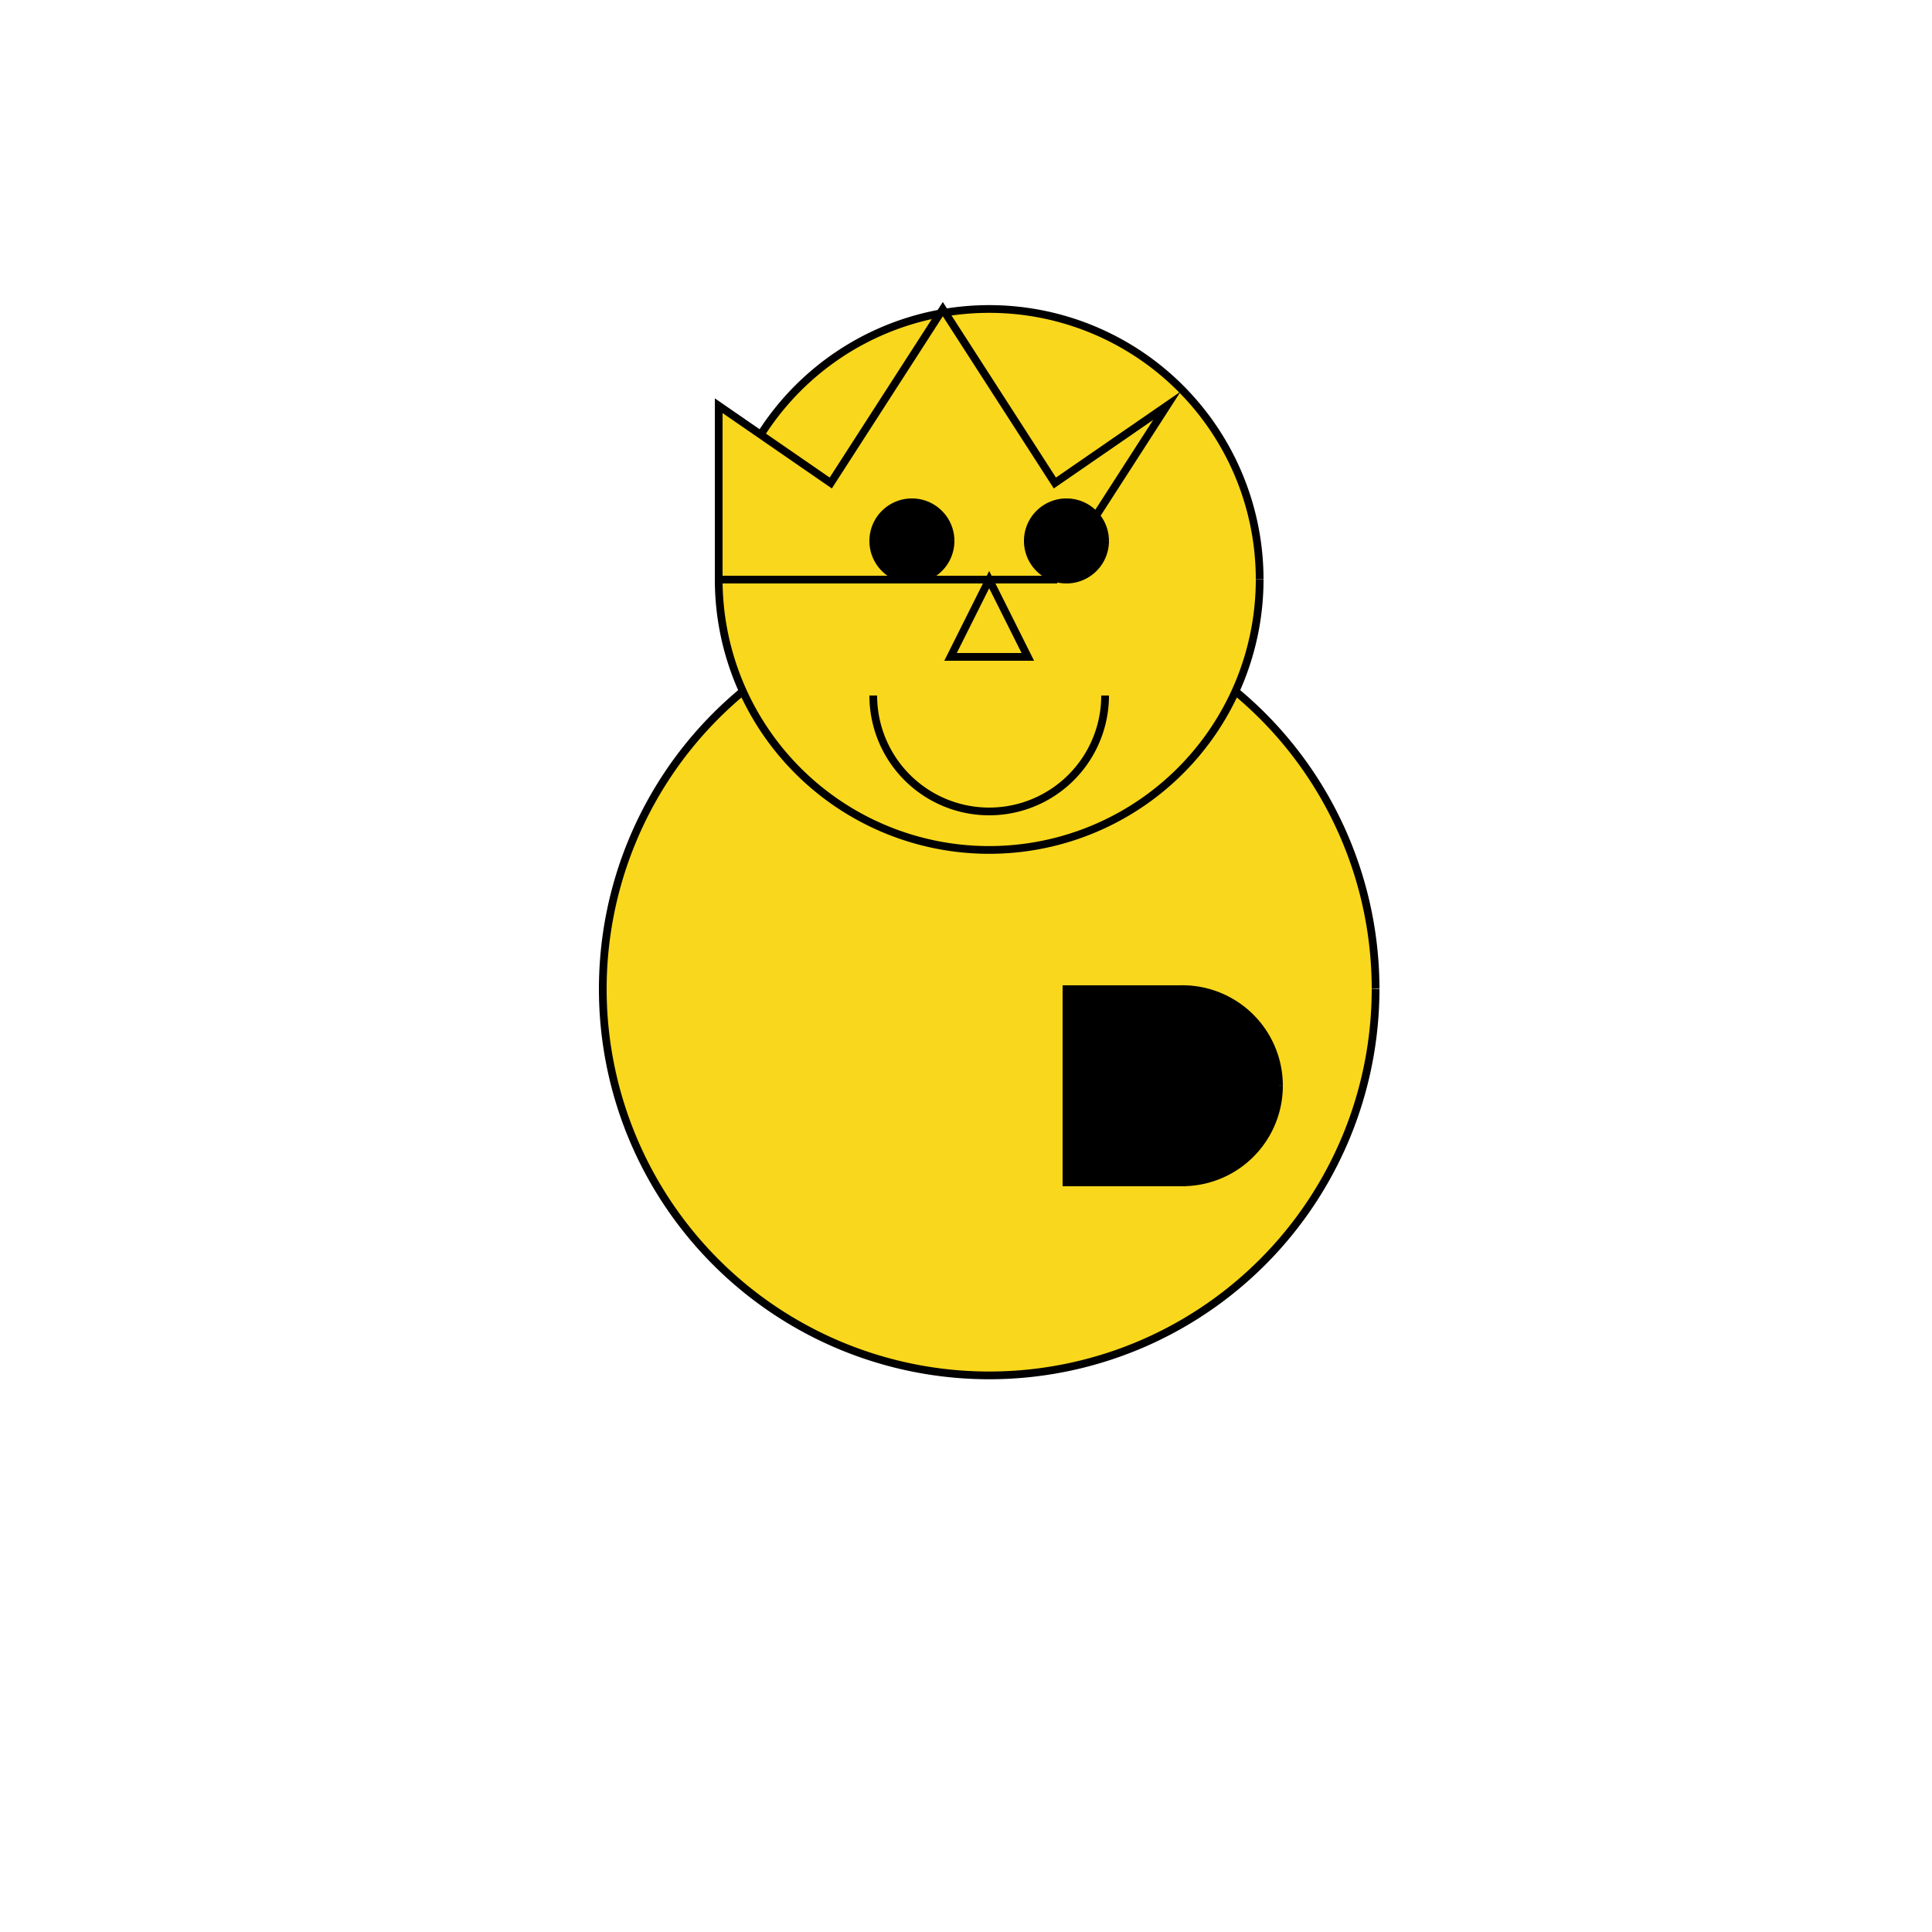 <!--

Generated by DrawGPT.
Free, open source, AI generated images in SVG, PNG, and HTML Canvas format.
https://drawgpt.ai

Created: 2023-09-27T03:46:35.403Z
Link: https://drawgpt.ai/prompt/88083/

-->
<svg xmlns="http://www.w3.org/2000/svg" xmlns:xlink="http://www.w3.org/1999/xlink" width="500" height="500"><defs/><g><rect fill="#ffffff" stroke="none" x="0" y="0" width="512" height="512"/><path fill="#f9d71c" stroke="#000000" paint-order="fill stroke markers" d=" M 356 256 A 100 100 0 1 1 356 255.9" stroke-miterlimit="10" stroke-width="2" stroke-dasharray=""/><path fill="#f9d71c" stroke="#000000" paint-order="fill stroke markers" d=" M 326 150 A 70 70 0 1 1 326 149.93" stroke-miterlimit="10" stroke-width="2" stroke-dasharray=""/><path fill="#f9d71c" stroke="#000000" paint-order="fill stroke markers" d=" M 186 105 L 215 125 L 244 80 L 273 125 L 302 105 L 273 150 L 186 150 Z" stroke-miterlimit="10" stroke-width="2" stroke-dasharray=""/><path fill="#000000" stroke="#000000" paint-order="fill stroke markers" d=" M 246 140 A 10 10 0 1 1 246 139.99" stroke-miterlimit="10" stroke-width="2" stroke-dasharray=""/><path fill="#000000" stroke="#000000" paint-order="fill stroke markers" d=" M 286 140 A 10 10 0 1 1 286 139.99" stroke-miterlimit="10" stroke-width="2" stroke-dasharray=""/><path fill="#f9d71c" stroke="#000000" paint-order="fill stroke markers" d=" M 256 150 L 246 170 L 266 170 Z" stroke-miterlimit="10" stroke-width="2" stroke-dasharray=""/><path fill="#f9d71c" stroke="#000000" paint-order="fill stroke markers" d=" M 286 180 A 30 30 0 0 1 226 180" stroke-miterlimit="10" stroke-width="2" stroke-dasharray=""/><path fill="#000000" stroke="#000000" paint-order="fill stroke markers" d=" M 276 256 L 276 306 L 306 306 L 306 256 Z" stroke-miterlimit="10" stroke-width="2" stroke-dasharray=""/><path fill="#000000" stroke="#000000" paint-order="fill stroke markers" d=" M 331 281 A 25 25 0 1 1 331 280.975" stroke-miterlimit="10" stroke-width="2" stroke-dasharray=""/></g></svg>